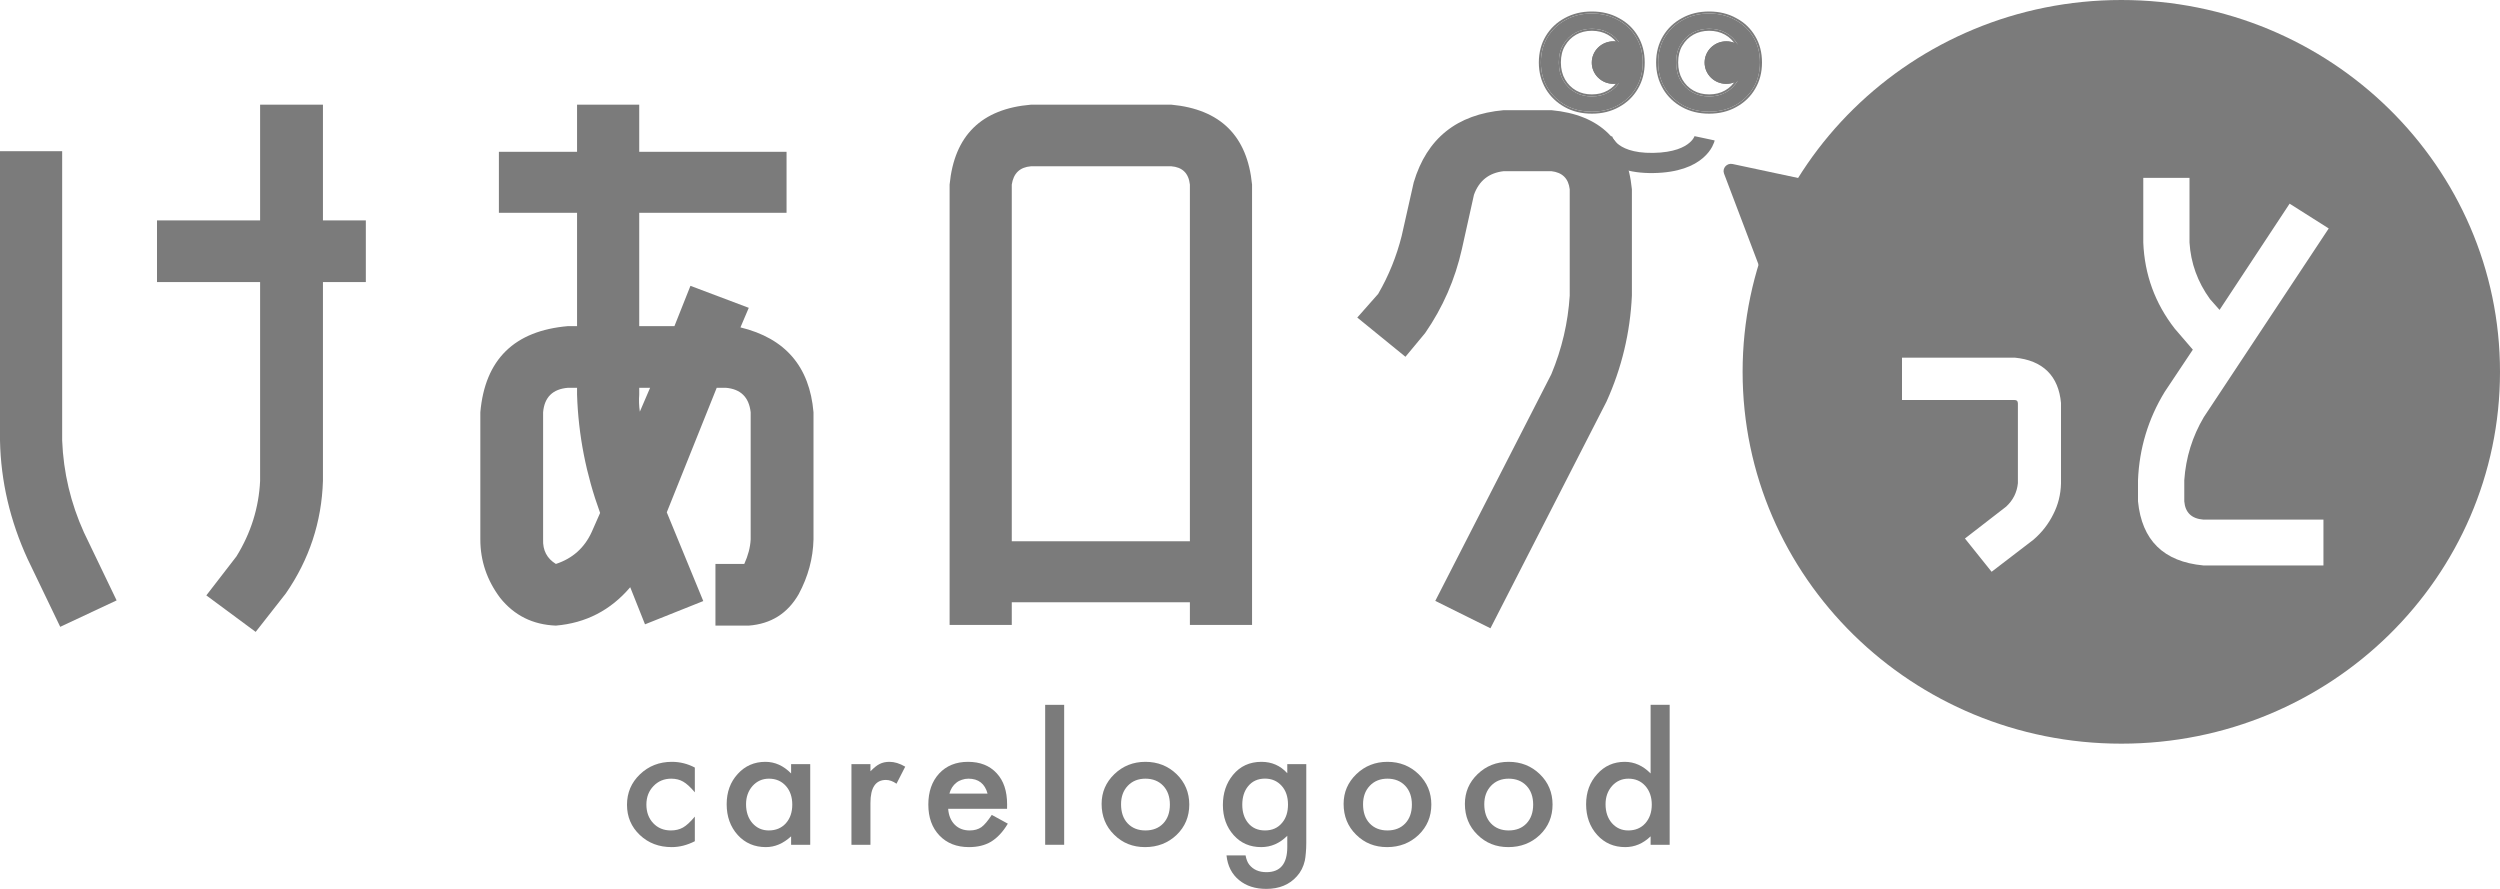 <svg width="45" height="16" viewBox="0 0 45 16" fill="none" xmlns="http://www.w3.org/2000/svg">
<path d="M25.652 5.996L25.298 6.422L24.431 5.716L24.807 5.29C24.998 4.961 25.138 4.613 25.23 4.247L25.447 3.283C25.683 2.491 26.223 2.058 27.068 1.983H27.924C28.807 2.065 29.29 2.54 29.374 3.407V5.323C29.343 5.988 29.191 6.624 28.917 7.229L26.828 11.309L25.835 10.816L27.924 6.736C28.114 6.28 28.224 5.809 28.255 5.323V3.407C28.232 3.212 28.122 3.104 27.924 3.081H27.068C26.801 3.111 26.622 3.253 26.531 3.507L26.314 4.483C26.192 5.028 25.972 5.533 25.652 5.996Z" fill="#7B7B7B"/>
<path d="M30.765 2.01C30.588 2.01 30.43 1.972 30.293 1.896C30.155 1.819 30.047 1.715 29.967 1.582C29.887 1.447 29.847 1.295 29.847 1.125C29.847 0.953 29.887 0.801 29.967 0.668C30.047 0.535 30.155 0.432 30.293 0.358C30.43 0.281 30.588 0.243 30.765 0.243C30.94 0.243 31.096 0.281 31.234 0.358C31.373 0.432 31.482 0.535 31.56 0.668C31.64 0.798 31.679 0.951 31.679 1.125C31.679 1.297 31.64 1.449 31.56 1.582C31.482 1.715 31.373 1.819 31.234 1.896C31.096 1.972 30.94 2.01 30.765 2.01ZM30.765 1.736C30.878 1.736 30.979 1.711 31.068 1.66C31.158 1.61 31.229 1.54 31.28 1.448C31.331 1.355 31.357 1.247 31.357 1.125C31.357 1.001 31.331 0.894 31.28 0.805C31.229 0.714 31.158 0.643 31.068 0.593C30.979 0.543 30.878 0.518 30.765 0.518C30.652 0.518 30.551 0.543 30.462 0.593C30.374 0.643 30.303 0.714 30.25 0.805C30.196 0.894 30.17 1.001 30.17 1.125C30.17 1.247 30.196 1.355 30.25 1.448C30.303 1.54 30.374 1.61 30.462 1.66C30.551 1.711 30.652 1.736 30.765 1.736Z" fill="#7B7B7B"/>
<path fill-rule="evenodd" clip-rule="evenodd" d="M29.935 1.6C29.852 1.459 29.81 1.301 29.81 1.125C29.81 0.947 29.852 0.788 29.935 0.649C30.018 0.511 30.132 0.403 30.275 0.326C30.418 0.246 30.582 0.207 30.765 0.207C30.946 0.207 31.108 0.246 31.252 0.326C31.397 0.403 31.511 0.511 31.592 0.649C31.675 0.786 31.716 0.945 31.716 1.125C31.716 1.303 31.675 1.461 31.592 1.6C31.511 1.739 31.397 1.848 31.252 1.927C31.108 2.007 30.946 2.046 30.765 2.046C30.582 2.046 30.418 2.007 30.275 1.927C30.131 1.848 30.018 1.739 29.935 1.601L29.935 1.6ZM31.234 1.896C31.373 1.819 31.482 1.715 31.56 1.582C31.64 1.449 31.679 1.297 31.679 1.125C31.679 0.951 31.64 0.798 31.56 0.668C31.482 0.535 31.373 0.432 31.234 0.358C31.096 0.281 30.94 0.243 30.765 0.243C30.588 0.243 30.43 0.281 30.293 0.358C30.155 0.432 30.047 0.535 29.967 0.668C29.887 0.801 29.847 0.953 29.847 1.125C29.847 1.295 29.887 1.447 29.967 1.582C30.047 1.715 30.155 1.819 30.293 1.896C30.43 1.972 30.588 2.01 30.765 2.01C30.94 2.01 31.096 1.972 31.234 1.896ZM31.049 1.629C31.134 1.582 31.2 1.516 31.248 1.431C31.296 1.343 31.32 1.242 31.32 1.125C31.32 1.006 31.295 0.906 31.248 0.823L31.248 0.822C31.2 0.737 31.134 0.671 31.049 0.624L31.049 0.624C30.967 0.578 30.872 0.554 30.765 0.554C30.658 0.554 30.563 0.578 30.481 0.624C30.398 0.671 30.332 0.737 30.282 0.823L30.281 0.823C30.232 0.906 30.207 1.006 30.207 1.125C30.207 1.241 30.232 1.343 30.282 1.43C30.332 1.516 30.398 1.582 30.481 1.629C30.563 1.676 30.658 1.699 30.765 1.699C30.872 1.699 30.967 1.676 31.049 1.629L31.049 1.629ZM30.25 1.448C30.196 1.355 30.17 1.247 30.17 1.125C30.17 1.001 30.196 0.894 30.25 0.805C30.303 0.714 30.374 0.643 30.462 0.593C30.551 0.543 30.652 0.518 30.765 0.518C30.878 0.518 30.979 0.543 31.068 0.593C31.158 0.643 31.229 0.714 31.28 0.805C31.331 0.894 31.357 1.001 31.357 1.125C31.357 1.247 31.331 1.355 31.28 1.448C31.229 1.54 31.158 1.61 31.068 1.66C30.979 1.711 30.878 1.736 30.765 1.736C30.652 1.736 30.551 1.711 30.462 1.66C30.374 1.61 30.303 1.54 30.25 1.448Z" fill="#7B7B7B"/>
<path d="M28.654 2.01C28.477 2.01 28.319 1.972 28.182 1.896C28.044 1.819 27.936 1.715 27.856 1.582C27.776 1.447 27.736 1.295 27.736 1.125C27.736 0.953 27.776 0.801 27.856 0.668C27.936 0.535 28.044 0.432 28.182 0.358C28.319 0.281 28.477 0.243 28.654 0.243C28.829 0.243 28.985 0.281 29.123 0.358C29.263 0.432 29.371 0.535 29.449 0.668C29.529 0.798 29.569 0.951 29.569 1.125C29.569 1.297 29.529 1.449 29.449 1.582C29.371 1.715 29.263 1.819 29.123 1.896C28.985 1.972 28.829 2.01 28.654 2.01ZM28.654 1.736C28.767 1.736 28.868 1.711 28.957 1.66C29.048 1.61 29.119 1.54 29.169 1.448C29.221 1.355 29.246 1.247 29.246 1.125C29.246 1.001 29.221 0.894 29.169 0.805C29.119 0.714 29.048 0.643 28.957 0.593C28.868 0.543 28.767 0.518 28.654 0.518C28.541 0.518 28.44 0.543 28.352 0.593C28.263 0.643 28.192 0.714 28.139 0.805C28.085 0.894 28.059 1.001 28.059 1.125C28.059 1.247 28.085 1.355 28.139 1.448C28.192 1.54 28.263 1.61 28.352 1.66C28.44 1.711 28.541 1.736 28.654 1.736Z" fill="#7B7B7B"/>
<path fill-rule="evenodd" clip-rule="evenodd" d="M27.824 1.6C27.741 1.459 27.699 1.301 27.699 1.125C27.699 0.947 27.741 0.788 27.824 0.649C27.907 0.511 28.021 0.403 28.164 0.326C28.308 0.246 28.471 0.207 28.654 0.207C28.835 0.207 28.997 0.246 29.141 0.326C29.286 0.403 29.4 0.511 29.481 0.649C29.564 0.786 29.605 0.945 29.605 1.125C29.605 1.303 29.564 1.461 29.481 1.6C29.4 1.739 29.286 1.848 29.141 1.927C28.997 2.007 28.835 2.046 28.654 2.046C28.471 2.046 28.307 2.007 28.164 1.927C28.021 1.848 27.907 1.739 27.824 1.601L27.824 1.6ZM29.123 1.896C29.263 1.819 29.371 1.715 29.449 1.582C29.529 1.449 29.569 1.297 29.569 1.125C29.569 0.951 29.529 0.798 29.449 0.668C29.371 0.535 29.263 0.432 29.123 0.358C28.985 0.281 28.829 0.243 28.654 0.243C28.477 0.243 28.319 0.281 28.182 0.358C28.044 0.432 27.936 0.535 27.856 0.668C27.776 0.801 27.736 0.953 27.736 1.125C27.736 1.295 27.776 1.447 27.856 1.582C27.936 1.715 28.044 1.819 28.182 1.896C28.319 1.972 28.477 2.01 28.654 2.01C28.829 2.01 28.985 1.972 29.123 1.896ZM28.939 1.629C29.023 1.582 29.089 1.516 29.137 1.431C29.185 1.343 29.209 1.242 29.209 1.125C29.209 1.006 29.185 0.906 29.137 0.823L29.137 0.822C29.089 0.737 29.023 0.671 28.939 0.624L28.938 0.624C28.856 0.578 28.761 0.554 28.654 0.554C28.547 0.554 28.452 0.578 28.37 0.624C28.287 0.671 28.221 0.737 28.171 0.823L28.171 0.823C28.121 0.906 28.096 1.006 28.096 1.125C28.096 1.241 28.121 1.343 28.171 1.43C28.221 1.516 28.287 1.582 28.37 1.629C28.452 1.676 28.547 1.699 28.654 1.699C28.761 1.699 28.856 1.676 28.938 1.629L28.939 1.629ZM28.139 1.448C28.085 1.355 28.059 1.247 28.059 1.125C28.059 1.001 28.085 0.894 28.139 0.805C28.192 0.714 28.263 0.643 28.352 0.593C28.44 0.543 28.541 0.518 28.654 0.518C28.767 0.518 28.868 0.543 28.957 0.593C29.048 0.643 29.119 0.714 29.169 0.805C29.221 0.894 29.246 1.001 29.246 1.125C29.246 1.247 29.221 1.355 29.169 1.448C29.119 1.54 29.048 1.61 28.957 1.66C28.868 1.711 28.767 1.736 28.654 1.736C28.541 1.736 28.44 1.711 28.352 1.66C28.263 1.61 28.192 1.54 28.139 1.448Z" fill="#7B7B7B"/>
<path d="M29.432 1.127C29.432 1.338 29.257 1.509 29.042 1.509C28.827 1.509 28.652 1.338 28.652 1.127C28.652 0.915 28.827 0.744 29.042 0.744C29.257 0.744 29.432 0.915 29.432 1.127Z" fill="#7B7B7B"/>
<path fill-rule="evenodd" clip-rule="evenodd" d="M29.042 1.473C29.237 1.473 29.395 1.318 29.395 1.127C29.395 0.935 29.237 0.78 29.042 0.78C28.847 0.78 28.689 0.935 28.689 1.127C28.689 1.318 28.847 1.473 29.042 1.473ZM29.042 1.509C29.257 1.509 29.432 1.338 29.432 1.127C29.432 0.915 29.257 0.744 29.042 0.744C28.827 0.744 28.652 0.915 28.652 1.127C28.652 1.338 28.827 1.509 29.042 1.509Z" fill="#7B7B7B"/>
<path d="M31.463 1.127C31.463 1.338 31.288 1.509 31.073 1.509C30.858 1.509 30.683 1.338 30.683 1.127C30.683 0.915 30.858 0.744 31.073 0.744C31.288 0.744 31.463 0.915 31.463 1.127Z" fill="#7B7B7B"/>
<path fill-rule="evenodd" clip-rule="evenodd" d="M31.073 1.473C31.268 1.473 31.426 1.318 31.426 1.127C31.426 0.935 31.268 0.78 31.073 0.78C30.878 0.78 30.72 0.935 30.72 1.127C30.72 1.318 30.878 1.473 31.073 1.473ZM31.073 1.509C31.288 1.509 31.463 1.338 31.463 1.127C31.463 0.915 31.288 0.744 31.073 0.744C30.858 0.744 30.683 0.915 30.683 1.127C30.683 1.338 30.858 1.509 31.073 1.509Z" fill="#7B7B7B"/>
<path fill-rule="evenodd" clip-rule="evenodd" d="M30.654 2.843C30.487 2.987 30.21 3.108 29.762 3.115C29.311 3.122 29.032 3 28.863 2.851C28.78 2.777 28.729 2.702 28.698 2.642C28.683 2.612 28.673 2.586 28.666 2.566C28.663 2.556 28.66 2.547 28.658 2.54C28.657 2.537 28.657 2.534 28.656 2.532C28.656 2.53 28.655 2.529 28.655 2.528L28.655 2.527L28.655 2.526L28.655 2.526C28.655 2.525 28.655 2.525 28.836 2.489C29.017 2.453 29.017 2.453 29.017 2.453L29.017 2.452L29.017 2.452L29.016 2.451L29.016 2.449C29.016 2.449 29.016 2.448 29.016 2.448C29.016 2.448 29.016 2.449 29.017 2.452C29.018 2.457 29.022 2.466 29.029 2.479C29.041 2.504 29.066 2.542 29.11 2.581C29.196 2.657 29.378 2.758 29.757 2.752C30.138 2.746 30.323 2.645 30.41 2.57C30.455 2.532 30.48 2.495 30.492 2.472C30.498 2.461 30.502 2.452 30.503 2.448C30.504 2.446 30.504 2.445 30.504 2.445L30.504 2.445C30.504 2.446 30.504 2.446 30.504 2.447L30.503 2.449L30.503 2.45L30.503 2.45L30.503 2.451C30.503 2.451 30.503 2.451 30.683 2.489C30.864 2.527 30.864 2.527 30.864 2.528L30.864 2.528L30.864 2.529L30.863 2.53C30.863 2.531 30.863 2.532 30.862 2.534C30.862 2.536 30.861 2.539 30.86 2.543C30.858 2.549 30.855 2.558 30.852 2.568C30.845 2.587 30.834 2.612 30.819 2.641C30.788 2.7 30.736 2.772 30.654 2.843Z" fill="#7B7B7B"/>
<path d="M21.084 1.884C21.968 1.967 22.452 2.446 22.537 3.322V11.249H21.418V10.841H18.212V11.249H17.093V3.322C17.178 2.438 17.666 1.959 18.558 1.884H21.084ZM21.418 9.743V3.322C21.395 3.118 21.283 3.009 21.084 2.993H18.558C18.358 3.009 18.243 3.118 18.212 3.322V9.743H21.418Z" fill="#7B7B7B"/>
<path d="M10.006 11.261C9.591 11.245 9.257 11.079 9.003 10.762C8.765 10.445 8.646 10.094 8.646 9.709V7.421C8.73 6.47 9.257 5.953 10.226 5.87H10.387V3.831H8.98V2.733H10.387V1.884H11.506V2.733H14.158V3.831H11.506V5.87H12.14L12.428 5.145L13.478 5.541L13.328 5.893C14.135 6.089 14.573 6.598 14.643 7.421V9.709C14.635 10.049 14.547 10.377 14.377 10.694C14.178 11.042 13.878 11.23 13.478 11.261H12.878V10.151H13.397C13.466 10 13.505 9.852 13.512 9.709V7.421C13.482 7.15 13.332 7.002 13.063 6.98H12.901L12.002 9.222L12.659 10.819L11.61 11.238L11.344 10.57C10.991 10.985 10.545 11.215 10.006 11.261ZM11.702 6.98H11.506V7.104C11.498 7.202 11.502 7.304 11.517 7.41L11.702 6.98ZM9.776 7.421V9.709C9.768 9.905 9.845 10.053 10.006 10.151C10.306 10.053 10.522 9.86 10.652 9.573L10.802 9.233C10.549 8.539 10.41 7.829 10.387 7.104V6.98H10.226C9.949 7.002 9.799 7.15 9.776 7.421Z" fill="#7B7B7B"/>
<path d="M1.084 11.283L0.496 10.06C0.181 9.373 0.015 8.663 0 7.931V2.722H1.119V7.931C1.142 8.505 1.272 9.056 1.511 9.584L2.099 10.807L1.084 11.283ZM5.813 1.884V3.967H6.585V5.077H5.813V8.656C5.79 9.396 5.567 10.071 5.144 10.683L4.602 11.374L3.714 10.717L4.256 10.015C4.517 9.592 4.659 9.139 4.682 8.656V5.077H2.826V3.967H4.682V1.884H5.813Z" fill="#7B7B7B"/>
<path d="M31.033 3.126C30.996 3.029 31.083 2.93 31.186 2.952L34.817 3.726C34.916 3.747 34.956 3.865 34.89 3.94L33.723 5.262L32.556 6.585C32.489 6.66 32.365 6.638 32.33 6.545L31.033 3.126Z" fill="#7B7B7B"/>
<path fill-rule="evenodd" clip-rule="evenodd" d="M38.184 13.386C41.948 13.386 45 10.39 45 6.693C45 2.997 41.948 0 38.184 0C34.419 0 31.367 2.997 31.367 6.693C31.367 10.39 34.419 13.386 38.184 13.386ZM39.317 8.645C39.345 8.235 39.463 7.856 39.669 7.508L41.917 4.112L41.213 3.666L39.952 5.578L39.78 5.384C39.557 5.076 39.434 4.736 39.411 4.365V3.202H38.579V4.365C38.602 4.944 38.791 5.46 39.145 5.915L39.471 6.294L38.965 7.053C38.667 7.541 38.507 8.072 38.484 8.645V9.024C38.553 9.726 38.945 10.111 39.66 10.178H41.822V9.353H39.66C39.448 9.336 39.334 9.226 39.317 9.024V8.645ZM37.098 8.703L37.098 8.704C37.093 8.9 37.047 9.085 36.959 9.257C36.872 9.433 36.753 9.585 36.603 9.714L36.602 9.715L35.849 10.292L35.369 9.693L36.111 9.119C36.235 9.004 36.305 8.865 36.322 8.698V7.262C36.32 7.232 36.312 7.22 36.307 7.215C36.302 7.21 36.29 7.201 36.258 7.2H34.236V6.438H36.265L36.269 6.438C36.513 6.462 36.711 6.54 36.854 6.68C36.998 6.821 37.076 7.015 37.098 7.253L37.098 7.256V8.703Z" fill="#7B7B7B"/>
<path d="M12.507 13.816V14.262C12.429 14.169 12.359 14.105 12.298 14.07C12.237 14.034 12.165 14.016 12.083 14.016C11.955 14.016 11.848 14.06 11.763 14.149C11.678 14.237 11.635 14.348 11.635 14.482C11.635 14.618 11.676 14.73 11.758 14.817C11.841 14.905 11.947 14.948 12.076 14.948C12.158 14.948 12.23 14.931 12.293 14.896C12.354 14.862 12.425 14.797 12.507 14.699V15.142C12.368 15.213 12.23 15.248 12.091 15.248C11.862 15.248 11.671 15.176 11.517 15.03C11.363 14.884 11.286 14.703 11.286 14.486C11.286 14.269 11.364 14.086 11.52 13.937C11.676 13.788 11.867 13.713 12.094 13.713C12.24 13.713 12.378 13.748 12.507 13.816Z" fill="#7B7B7B"/>
<path d="M14.24 13.754H14.584V15.206H14.24V15.054C14.099 15.184 13.948 15.248 13.786 15.248C13.581 15.248 13.412 15.176 13.279 15.03C13.146 14.882 13.08 14.697 13.08 14.476C13.08 14.258 13.146 14.076 13.279 13.931C13.411 13.786 13.577 13.713 13.777 13.713C13.949 13.713 14.104 13.783 14.24 13.922V13.754ZM13.429 14.476C13.429 14.615 13.467 14.728 13.543 14.816C13.621 14.904 13.719 14.948 13.838 14.948C13.964 14.948 14.066 14.906 14.145 14.82C14.223 14.732 14.261 14.619 14.261 14.483C14.261 14.347 14.223 14.234 14.145 14.146C14.066 14.059 13.965 14.016 13.841 14.016C13.723 14.016 13.625 14.06 13.546 14.147C13.468 14.236 13.429 14.345 13.429 14.476Z" fill="#7B7B7B"/>
<path d="M15.326 13.754H15.668V13.883C15.731 13.819 15.786 13.774 15.835 13.751C15.884 13.726 15.943 13.713 16.011 13.713C16.101 13.713 16.195 13.742 16.294 13.8L16.137 14.107C16.072 14.061 16.009 14.039 15.947 14.039C15.761 14.039 15.668 14.177 15.668 14.453V15.206H15.326V13.754Z" fill="#7B7B7B"/>
<path d="M18.127 14.559H17.067C17.076 14.678 17.115 14.773 17.185 14.844C17.255 14.914 17.345 14.948 17.454 14.948C17.539 14.948 17.609 14.928 17.665 14.889C17.72 14.849 17.782 14.775 17.852 14.668L18.141 14.826C18.096 14.901 18.049 14.965 17.999 15.018C17.95 15.071 17.896 15.115 17.84 15.15C17.783 15.184 17.722 15.208 17.656 15.224C17.59 15.24 17.519 15.248 17.442 15.248C17.221 15.248 17.044 15.179 16.91 15.039C16.776 14.899 16.71 14.713 16.71 14.482C16.71 14.252 16.774 14.066 16.904 13.924C17.035 13.783 17.208 13.713 17.424 13.713C17.641 13.713 17.814 13.781 17.94 13.918C18.066 14.053 18.128 14.24 18.128 14.48L18.127 14.559ZM17.776 14.285C17.728 14.106 17.613 14.016 17.431 14.016C17.39 14.016 17.351 14.023 17.314 14.036C17.278 14.047 17.244 14.065 17.214 14.089C17.185 14.112 17.159 14.14 17.138 14.173C17.117 14.206 17.101 14.243 17.089 14.285H17.776Z" fill="#7B7B7B"/>
<path d="M19.155 12.687V15.206H18.813V12.687H19.155Z" fill="#7B7B7B"/>
<path d="M19.829 14.47C19.829 14.26 19.906 14.081 20.059 13.934C20.212 13.787 20.398 13.713 20.618 13.713C20.838 13.713 21.026 13.787 21.18 13.936C21.331 14.084 21.407 14.266 21.407 14.482C21.407 14.699 21.331 14.882 21.178 15.029C21.024 15.175 20.835 15.248 20.611 15.248C20.39 15.248 20.204 15.174 20.054 15.024C19.904 14.877 19.829 14.692 19.829 14.47ZM20.179 14.476C20.179 14.621 20.218 14.736 20.297 14.82C20.378 14.906 20.485 14.948 20.618 14.948C20.751 14.948 20.858 14.906 20.938 14.822C21.018 14.737 21.058 14.624 21.058 14.483C21.058 14.342 21.018 14.229 20.938 14.144C20.857 14.059 20.75 14.016 20.618 14.016C20.487 14.016 20.381 14.059 20.3 14.144C20.219 14.23 20.179 14.34 20.179 14.476Z" fill="#7B7B7B"/>
<path d="M23.513 15.172C23.513 15.241 23.51 15.301 23.505 15.353C23.501 15.405 23.495 15.452 23.487 15.491C23.462 15.601 23.415 15.695 23.344 15.773C23.21 15.924 23.026 16 22.793 16C22.595 16 22.433 15.948 22.305 15.843C22.173 15.736 22.097 15.587 22.077 15.397H22.42C22.434 15.469 22.455 15.524 22.486 15.563C22.557 15.653 22.66 15.699 22.796 15.699C23.046 15.699 23.171 15.548 23.171 15.247V15.044C23.035 15.18 22.879 15.248 22.701 15.248C22.5 15.248 22.335 15.177 22.206 15.033C22.077 14.888 22.012 14.707 22.012 14.489C22.012 14.277 22.072 14.097 22.193 13.949C22.322 13.792 22.493 13.713 22.706 13.713C22.892 13.713 23.047 13.781 23.171 13.918V13.754H23.513V15.172ZM23.184 14.483C23.184 14.342 23.146 14.229 23.069 14.144C22.991 14.058 22.891 14.015 22.77 14.015C22.64 14.015 22.538 14.062 22.463 14.156C22.395 14.241 22.361 14.35 22.361 14.485C22.361 14.617 22.395 14.725 22.463 14.81C22.537 14.902 22.639 14.948 22.77 14.948C22.9 14.948 23.004 14.902 23.08 14.808C23.15 14.724 23.184 14.615 23.184 14.483Z" fill="#7B7B7B"/>
<path d="M24.185 14.47C24.185 14.26 24.262 14.081 24.415 13.934C24.568 13.787 24.754 13.713 24.974 13.713C25.195 13.713 25.382 13.787 25.536 13.936C25.688 14.084 25.764 14.266 25.764 14.482C25.764 14.699 25.687 14.882 25.534 15.029C25.38 15.175 25.191 15.248 24.968 15.248C24.746 15.248 24.56 15.174 24.41 15.024C24.26 14.877 24.185 14.692 24.185 14.47ZM24.535 14.476C24.535 14.621 24.574 14.736 24.653 14.82C24.734 14.906 24.841 14.948 24.974 14.948C25.107 14.948 25.214 14.906 25.294 14.822C25.374 14.737 25.414 14.624 25.414 14.483C25.414 14.342 25.374 14.229 25.294 14.144C25.213 14.059 25.106 14.016 24.974 14.016C24.843 14.016 24.737 14.059 24.656 14.144C24.575 14.23 24.535 14.34 24.535 14.476Z" fill="#7B7B7B"/>
<path d="M26.368 14.47C26.368 14.26 26.444 14.081 26.597 13.934C26.75 13.787 26.936 13.713 27.156 13.713C27.377 13.713 27.564 13.787 27.718 13.936C27.87 14.084 27.946 14.266 27.946 14.482C27.946 14.699 27.87 14.882 27.717 15.029C27.563 15.175 27.374 15.248 27.15 15.248C26.928 15.248 26.743 15.174 26.593 15.024C26.443 14.877 26.368 14.692 26.368 14.47ZM26.717 14.476C26.717 14.621 26.757 14.736 26.836 14.82C26.917 14.906 27.024 14.948 27.156 14.948C27.29 14.948 27.397 14.906 27.477 14.822C27.557 14.737 27.597 14.624 27.597 14.483C27.597 14.342 27.557 14.229 27.477 14.144C27.396 14.059 27.289 14.016 27.156 14.016C27.026 14.016 26.92 14.059 26.839 14.144C26.758 14.23 26.717 14.34 26.717 14.476Z" fill="#7B7B7B"/>
<path d="M29.711 12.687H30.054V15.206H29.711V15.054C29.576 15.184 29.424 15.248 29.254 15.248C29.051 15.248 28.883 15.176 28.75 15.03C28.617 14.882 28.55 14.697 28.55 14.476C28.55 14.259 28.617 14.078 28.75 13.933C28.881 13.786 29.047 13.713 29.246 13.713C29.419 13.713 29.574 13.783 29.711 13.922V12.687ZM28.9 14.476C28.9 14.615 28.938 14.728 29.014 14.816C29.092 14.904 29.19 14.948 29.308 14.948C29.435 14.948 29.537 14.906 29.615 14.82C29.693 14.732 29.732 14.619 29.732 14.483C29.732 14.347 29.693 14.234 29.615 14.146C29.537 14.059 29.436 14.016 29.312 14.016C29.194 14.016 29.096 14.06 29.017 14.147C28.939 14.236 28.9 14.345 28.9 14.476Z" fill="#7B7B7B"/>
</svg>

